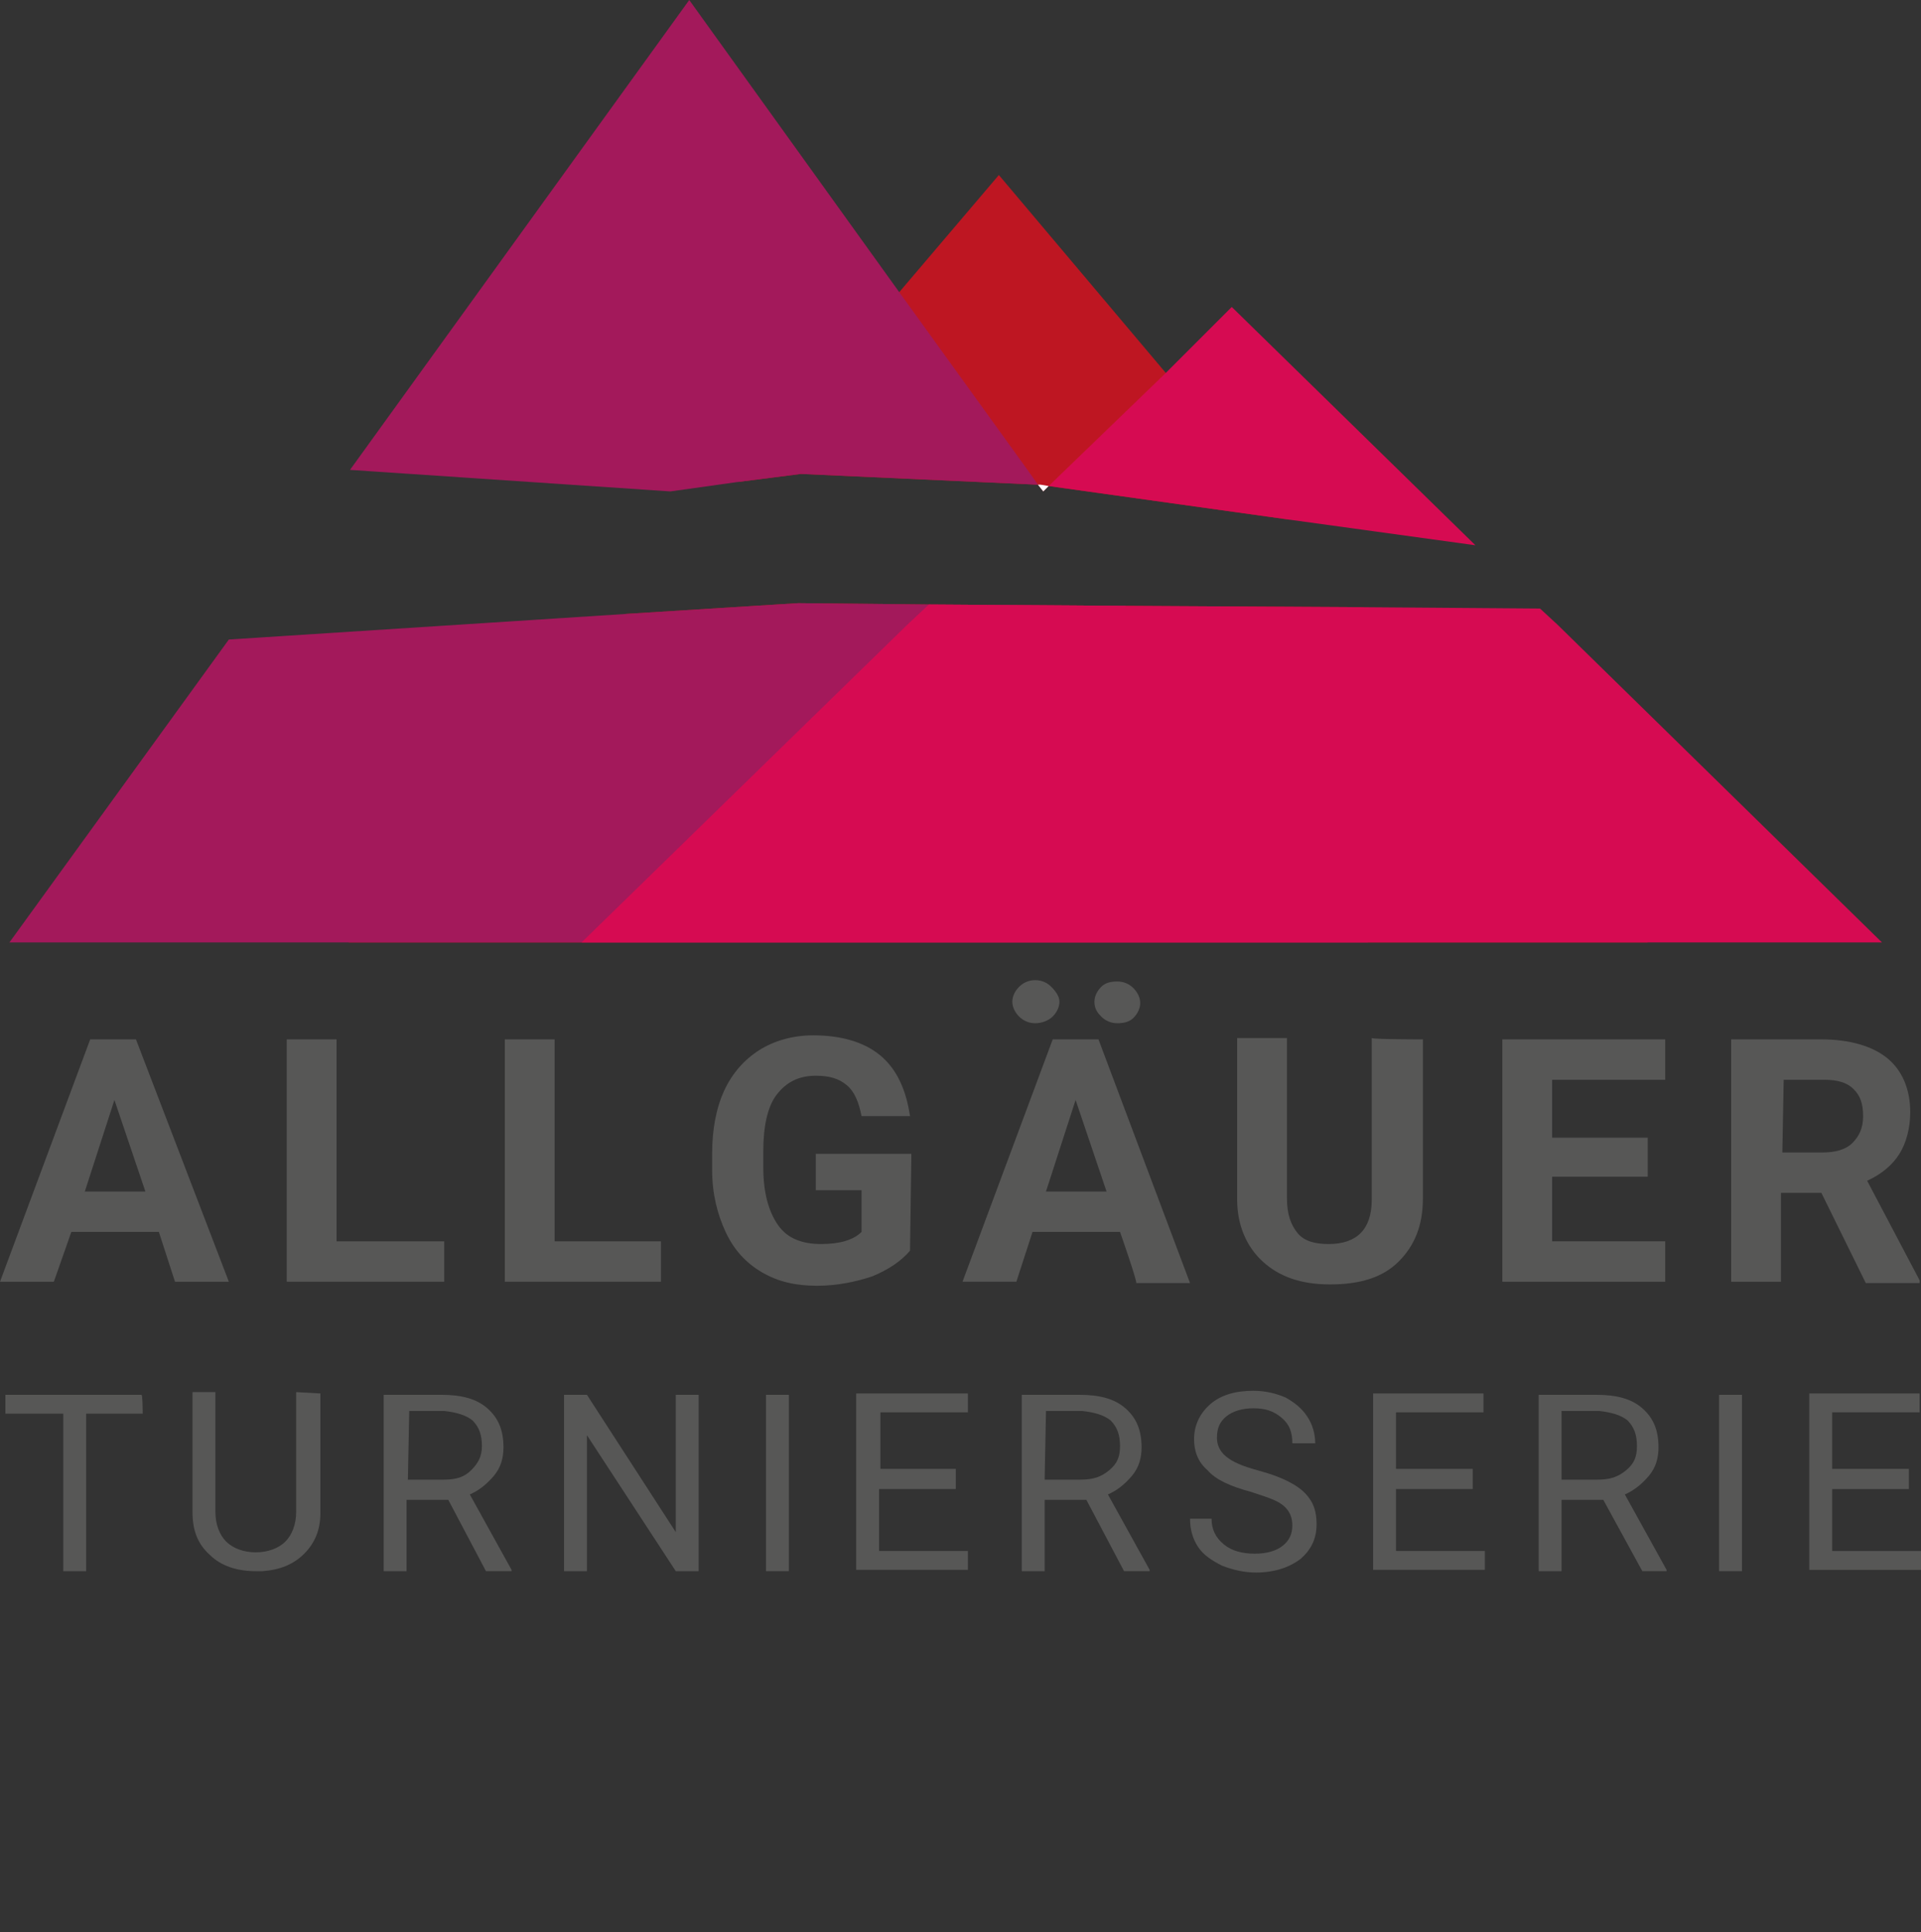 <?xml version="1.0" encoding="utf-8"?>
<!-- Generator: Adobe Illustrator 27.9.0, SVG Export Plug-In . SVG Version: 6.00 Build 0)  -->
<svg version="1.1" id="Ebene_2_00000098940012282009388230000011634369706267016604_"
	 xmlns="http://www.w3.org/2000/svg" xmlns:xlink="http://www.w3.org/1999/xlink" x="0px" y="0px" viewBox="0 0 142.7 143.5"
	 style="enable-background:new 0 0 142.7 143.5;" xml:space="preserve">
<rect x="0" y="0" width="142.7" height="143.5" fill="#333333" stroke="none"/>
<style type="text/css">
	.st0{fill:#BE1622;}
	.st1{fill:#A3195B;}
	.st2{fill:#D60B52;}
	.st3{fill:#FFFFFF;}
	.st4{fill:#575756;}
</style>
<g>
	<polygon class="st0" points="59.5,35.2 54.8,35.8 66.8,21.7 74.2,13 86.6,27.7 95.8,38.6 77.9,36.1 77.5,36.5 77.1,36 	"/>
	<polygon class="st0" points="122.4,70 25.9,70 46.5,45.6 59.3,44.8 69,44.9 69,44.9 83.6,45 101.3,45.1 	"/>
	<polygon class="st1" points="49.8,36.5 26,34.9 51.2,0 66.8,21.7 76.4,35 77.1,36 59.5,35.2 54.8,35.8 	"/>
	<polygon class="st1" points="101.6,70 0.7,70 17,47.5 46.5,45.6 59.3,44.8 69,44.9 69,44.9 83.6,45 	"/>
	<polygon class="st2" points="95.8,38.6 77.9,36.1 86.6,27.7 91.5,22.8 109.6,40.5 95.8,38.6 	"/>
	<polygon class="st2" points="139.8,70 43.2,70 67.4,46.4 69,44.9 69,44.9 83.6,45 101.3,45.1 114.4,45.2 115.7,46.4 	"/>
	<polygon class="st3" points="77.3,36 77.9,36.1 77.5,36.5 77.1,36 	"/>
	<g>
		<path class="st4" d="M11.8,91.5H5.3L4,95.2h-4l6.7-18h3.4L17,95.2h-4C13,95.2,11.8,91.5,11.8,91.5z M6.3,88.5h4.5l-2.3-6.8
			C8.5,81.7,6.3,88.5,6.3,88.5z"/>
		<path class="st4" d="M25,92.2H33v3H21.3v-18h3.7L25,92.2L25,92.2z"/>
		<path class="st4" d="M41.2,92.2h7.9v3H37.5v-18h3.7L41.2,92.2L41.2,92.2z"/>
		<path class="st4" d="M67.6,92.9c-0.7,0.8-1.6,1.4-2.8,1.9c-1.2,0.4-2.6,0.7-4.1,0.7c-1.6,0-2.9-0.3-4.1-1s-2.1-1.7-2.7-3
			s-1-2.8-1-4.6v-1.2c0-1.8,0.3-3.4,0.9-4.7s1.5-2.3,2.6-3c1.1-0.7,2.5-1.1,4-1.1c2.1,0,3.8,0.5,5,1.5c1.2,1,1.9,2.5,2.2,4.5h-3.6
			c-0.2-1-0.5-1.8-1.1-2.3s-1.3-0.7-2.3-0.7c-1.3,0-2.2,0.5-2.9,1.4s-1,2.4-1,4.2v1.2c0,1.9,0.4,3.3,1.1,4.3s1.8,1.4,3.2,1.4
			s2.4-0.3,3-0.9v-3.1h-3.4v-2.7h7.1L67.6,92.9L67.6,92.9z"/>
		<path class="st4" d="M83.2,91.5h-6.5l-1.2,3.7h-4l6.7-18h3.4l6.8,18.1h-4C84.5,95.2,83.2,91.5,83.2,91.5z M78.7,74.4
			c0,0.4-0.2,0.8-0.5,1.1S77.4,76,76.9,76s-0.9-0.2-1.2-0.5s-0.5-0.7-0.5-1.1s0.2-0.8,0.5-1.1s0.7-0.5,1.2-0.5s0.9,0.2,1.2,0.5
			S78.7,74,78.7,74.4L78.7,74.4z M77.7,88.5h4.5l-2.3-6.8C79.9,81.7,77.7,88.5,77.7,88.5z M81.3,74.4c0-0.4,0.2-0.8,0.5-1.1
			c0.3-0.3,0.7-0.4,1.2-0.4s0.9,0.2,1.2,0.5s0.5,0.7,0.5,1.1s-0.2,0.8-0.5,1.1S83.5,76,83,76s-0.9-0.2-1.2-0.5S81.3,74.9,81.3,74.4
			L81.3,74.4z"/>
		<path class="st4" d="M105.7,77.2V89c0,2-0.6,3.5-1.8,4.7s-2.9,1.7-5.1,1.7s-3.8-0.6-5-1.7c-1.2-1.1-1.9-2.7-1.9-4.6v-12h3.7v11.9
			c0,1.2,0.3,2,0.8,2.6s1.3,0.8,2.3,0.8c2.1,0,3.2-1.1,3.2-3.3v-12C102,77.2,105.7,77.2,105.7,77.2z"/>
		<path class="st4" d="M122.4,87.4h-7.1v4.8h8.4v3h-12.1v-18h12.1v3h-8.4v4.3h7.1C122.4,84.5,122.4,87.4,122.4,87.4z"/>
		<path class="st4" d="M135.3,88.6h-3v6.6h-3.7v-18h6.7c2.1,0,3.8,0.5,4.9,1.4s1.7,2.3,1.7,4c0,1.2-0.3,2.3-0.8,3.1s-1.3,1.5-2.4,2
			l3.9,7.4v0.2h-4L135.3,88.6L135.3,88.6z M132.4,85.6h3c0.9,0,1.7-0.2,2.2-0.7s0.8-1.1,0.8-2s-0.2-1.5-0.7-2s-1.2-0.7-2.2-0.7h-3
			L132.4,85.6L132.4,85.6z"/>
	</g>
	<g>
		<path class="st4" d="M10.6,105H6.4v11.7H4.7V105H0.4v-1.4h10.1C10.6,103.5,10.6,105,10.6,105z"/>
		<path class="st4" d="M23.8,103.5v8.9c0,1.2-0.4,2.2-1.2,3s-1.8,1.2-3.1,1.3l-0.5,0c-1.4,0-2.6-0.4-3.4-1.2
			c-0.9-0.8-1.3-1.8-1.3-3.2v-8.9H16v8.9c0,0.9,0.3,1.7,0.8,2.2c0.5,0.5,1.3,0.8,2.2,0.8s1.7-0.3,2.2-0.8s0.8-1.3,0.8-2.2v-8.9
			L23.8,103.5L23.8,103.5z"/>
		<path class="st4" d="M33.3,111.4h-3.1v5.3h-1.7v-13.1h4.3c1.5,0,2.6,0.3,3.4,1c0.8,0.7,1.2,1.6,1.2,2.9c0,0.8-0.2,1.5-0.7,2.1
			s-1.1,1.1-1.8,1.4l3.1,5.6v0.1h-1.9L33.3,111.4z M30.3,109.9h2.7c0.9,0,1.5-0.2,2-0.7s0.8-1,0.8-1.8c0-0.8-0.2-1.4-0.7-1.9
			c-0.5-0.4-1.2-0.6-2.1-0.7h-2.6L30.3,109.9L30.3,109.9z"/>
		<path class="st4" d="M51.9,116.7h-1.7l-6.6-10.1v10.1h-1.7v-13.1h1.7l6.6,10.2v-10.2h1.7V116.7z"/>
		<path class="st4" d="M58.6,116.7h-1.7v-13.1h1.7V116.7z"/>
		<path class="st4" d="M71,110.6h-5.7v4.6h6.6v1.4h-8.3v-13.1h8.3v1.4h-6.5v4.2H71L71,110.6L71,110.6z"/>
		<path class="st4" d="M80.7,111.4h-3.1v5.3h-1.7v-13.1h4.3c1.5,0,2.6,0.3,3.4,1c0.8,0.7,1.2,1.6,1.2,2.9c0,0.8-0.2,1.5-0.7,2.1
			s-1.1,1.1-1.8,1.4l3.1,5.6v0.1h-1.9C83.5,116.7,80.7,111.4,80.7,111.4z M77.6,109.9h2.7c0.9,0,1.5-0.2,2.1-0.7s0.8-1,0.8-1.8
			c0-0.8-0.2-1.4-0.7-1.9c-0.5-0.4-1.2-0.6-2.1-0.7h-2.7L77.6,109.9L77.6,109.9z"/>
		<path class="st4" d="M92.9,110.8c-1.5-0.4-2.6-0.9-3.2-1.6c-0.7-0.6-1-1.4-1-2.3c0-1,0.4-1.9,1.2-2.6c0.8-0.7,1.9-1,3.2-1
			c0.9,0,1.7,0.2,2.4,0.5c0.7,0.4,1.2,0.8,1.6,1.4s0.6,1.3,0.6,2H96c0-0.8-0.2-1.4-0.8-1.9s-1.2-0.7-2.1-0.7c-0.8,0-1.5,0.2-2,0.6
			s-0.7,0.9-0.7,1.6c0,0.5,0.2,1,0.7,1.4s1.2,0.7,2.3,1s1.9,0.6,2.6,1s1.1,0.8,1.4,1.3c0.3,0.5,0.4,1.1,0.4,1.7
			c0,1.1-0.4,1.9-1.2,2.6c-0.8,0.6-1.9,1-3.3,1c-0.9,0-1.7-0.2-2.5-0.5c-0.8-0.4-1.4-0.8-1.8-1.4s-0.6-1.3-0.6-2.1H90
			c0,0.8,0.3,1.4,0.9,1.9s1.4,0.7,2.3,0.7c0.9,0,1.6-0.2,2.1-0.6s0.7-0.9,0.7-1.5s-0.2-1.1-0.7-1.5S94.1,111.2,92.9,110.8
			L92.9,110.8z"/>
		<path class="st4" d="M109.4,110.6h-5.7v4.6h6.6v1.4H102v-13.1h8.2v1.4h-6.5v4.2h5.7L109.4,110.6L109.4,110.6z"/>
		<path class="st4" d="M119.1,111.4H116v5.3h-1.7v-13.1h4.3c1.5,0,2.6,0.3,3.4,1c0.8,0.7,1.2,1.6,1.2,2.9c0,0.8-0.2,1.5-0.7,2.1
			s-1.1,1.1-1.8,1.4l3.1,5.6v0.1H122L119.1,111.4L119.1,111.4z M116,109.9h2.7c0.9,0,1.5-0.2,2.1-0.7s0.8-1,0.8-1.8
			c0-0.8-0.2-1.4-0.7-1.9c-0.5-0.4-1.2-0.6-2.1-0.7H116L116,109.9L116,109.9z"/>
		<path class="st4" d="M129.4,116.7h-1.7v-13.1h1.7V116.7z"/>
		<path class="st4" d="M141.8,110.6h-5.7v4.6h6.6v1.4h-8.3v-13.1h8.2v1.4h-6.5v4.2h5.7V110.6L141.8,110.6z"/>
	</g>
</g>
</svg>
